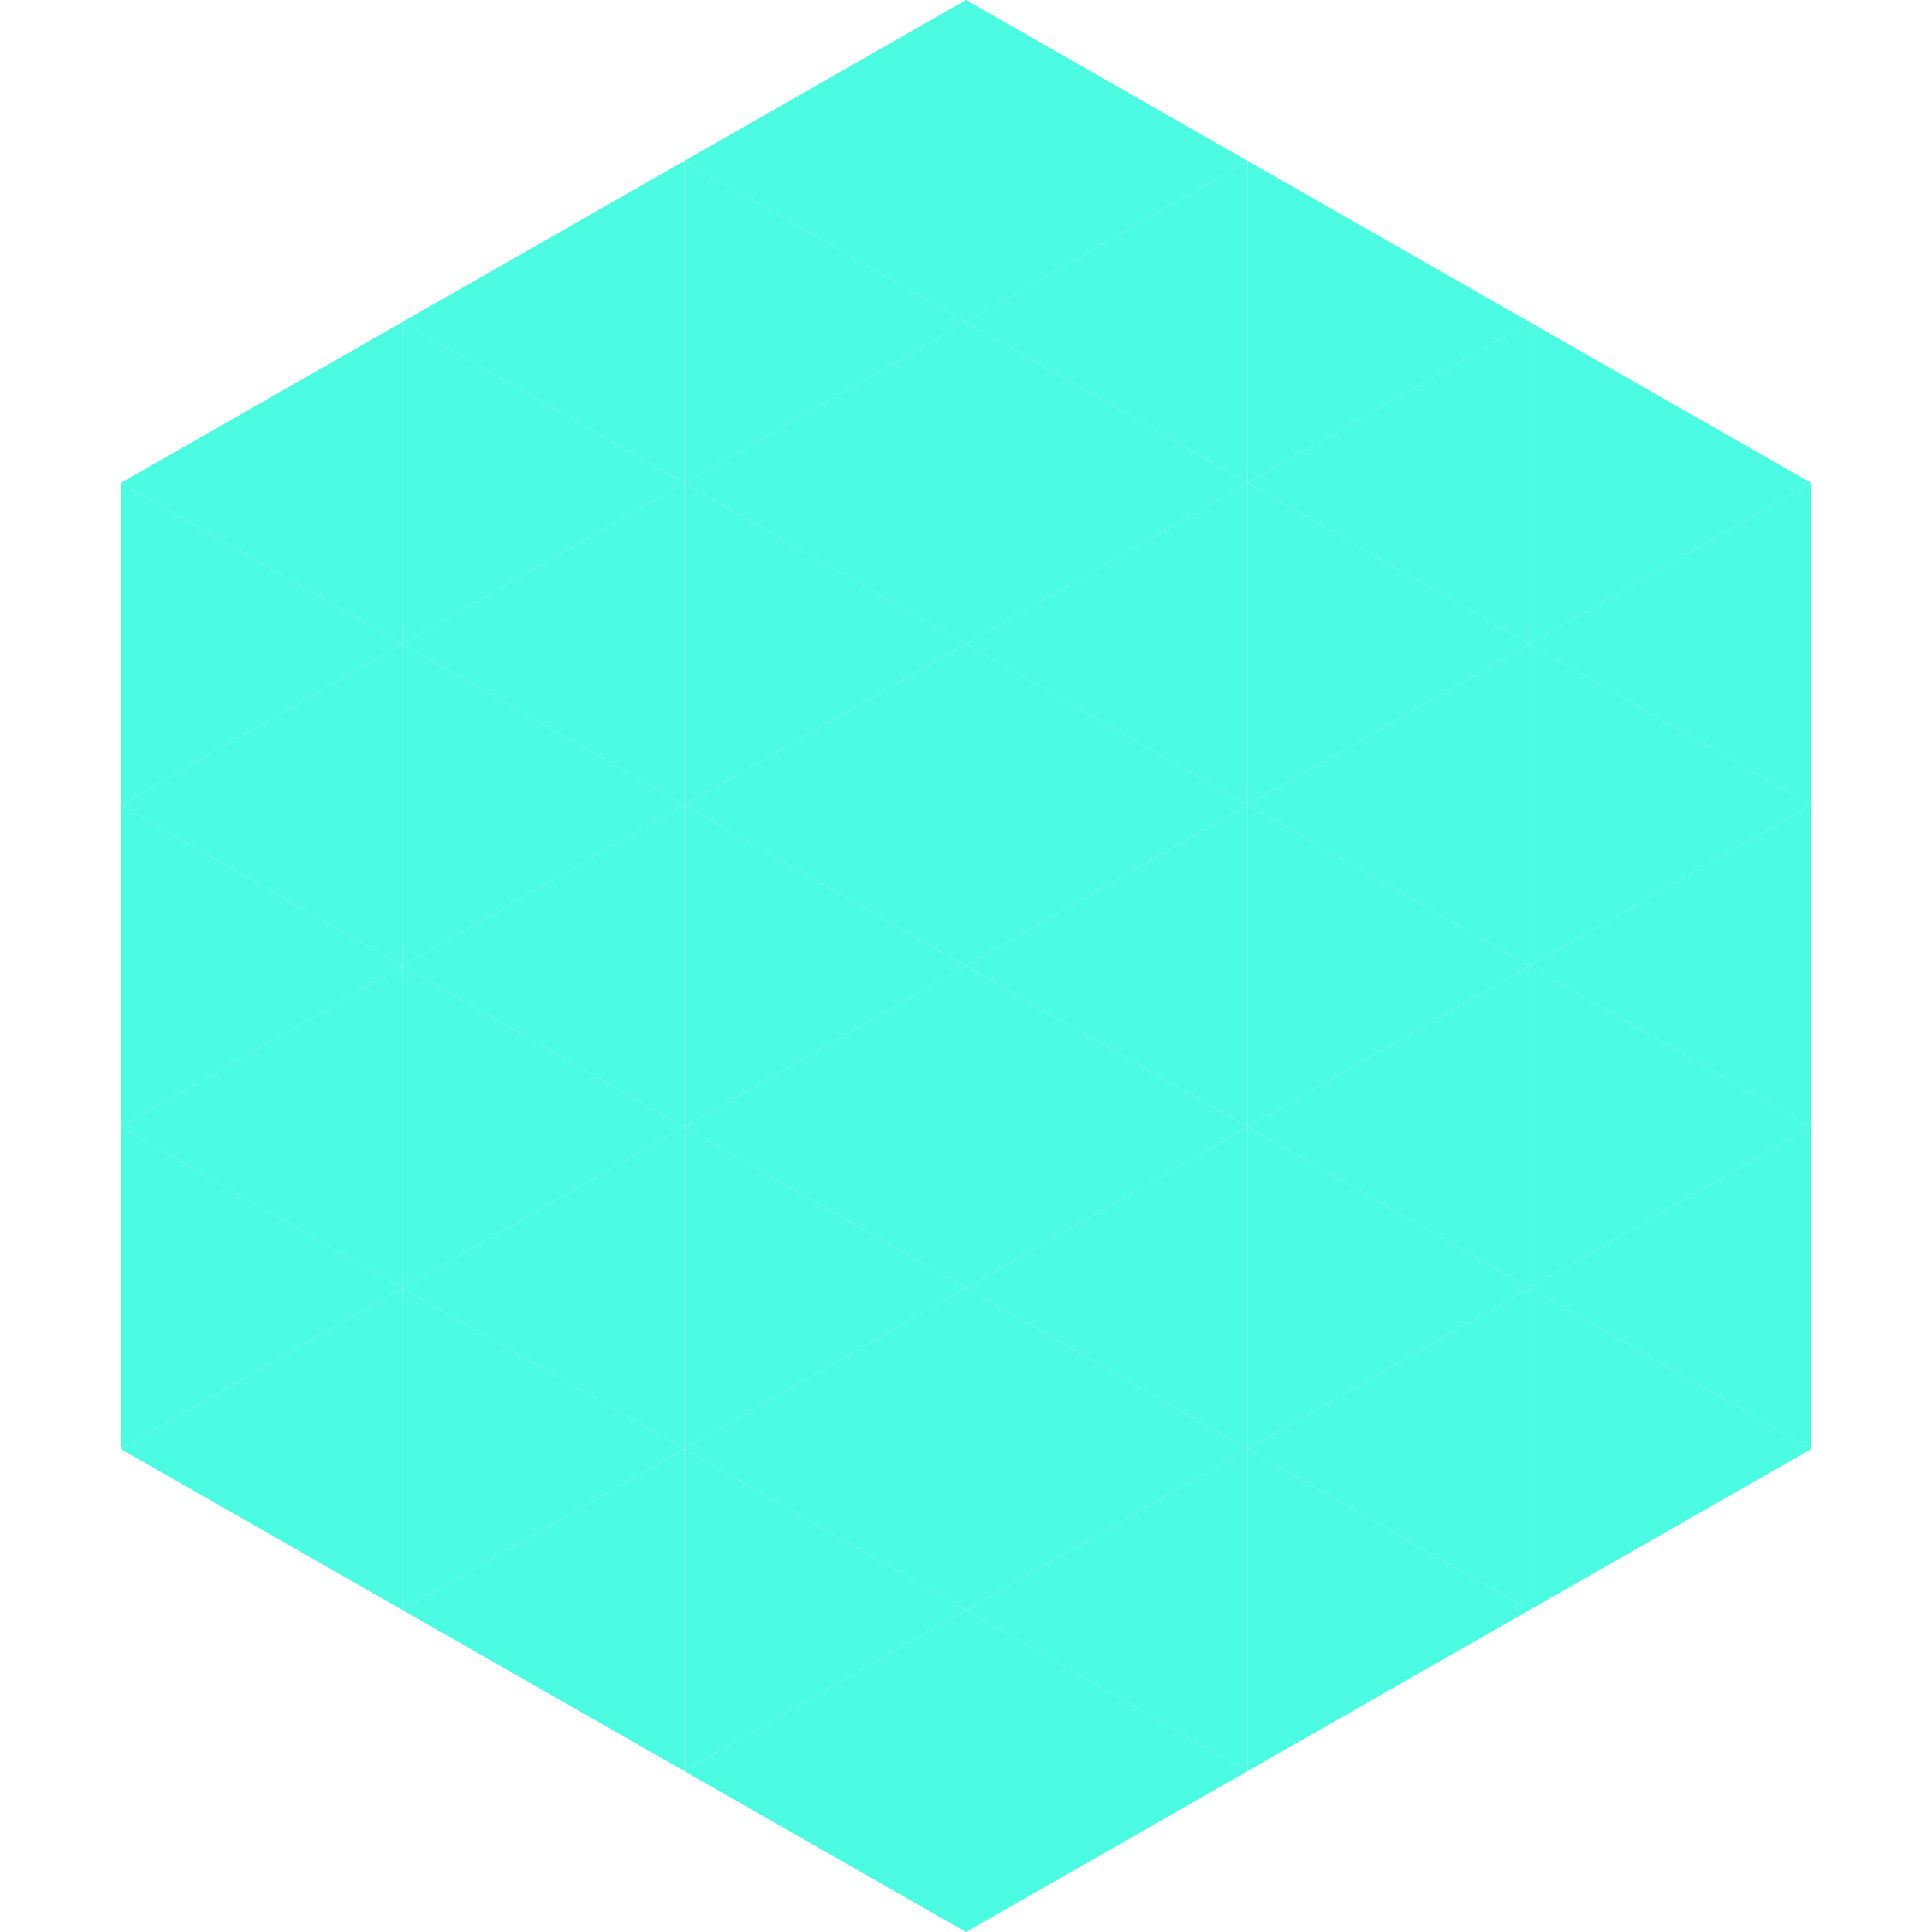 <?xml version="1.0"?>
<!-- Generated by SVGo -->
<svg width="240" height="240"
     xmlns="http://www.w3.org/2000/svg"
     xmlns:xlink="http://www.w3.org/1999/xlink">
<polygon points="50,40 15,60 50,80" style="fill:rgb(75,251,226)" />
<polygon points="190,40 225,60 190,80" style="fill:rgb(75,251,226)" />
<polygon points="15,60 50,80 15,100" style="fill:rgb(75,251,226)" />
<polygon points="225,60 190,80 225,100" style="fill:rgb(75,251,226)" />
<polygon points="50,80 15,100 50,120" style="fill:rgb(75,251,226)" />
<polygon points="190,80 225,100 190,120" style="fill:rgb(75,251,226)" />
<polygon points="15,100 50,120 15,140" style="fill:rgb(75,251,226)" />
<polygon points="225,100 190,120 225,140" style="fill:rgb(75,251,226)" />
<polygon points="50,120 15,140 50,160" style="fill:rgb(75,251,226)" />
<polygon points="190,120 225,140 190,160" style="fill:rgb(75,251,226)" />
<polygon points="15,140 50,160 15,180" style="fill:rgb(75,251,226)" />
<polygon points="225,140 190,160 225,180" style="fill:rgb(75,251,226)" />
<polygon points="50,160 15,180 50,200" style="fill:rgb(75,251,226)" />
<polygon points="190,160 225,180 190,200" style="fill:rgb(75,251,226)" />
<polygon points="15,180 50,200 15,220" style="fill:rgb(255,255,255); fill-opacity:0" />
<polygon points="225,180 190,200 225,220" style="fill:rgb(255,255,255); fill-opacity:0" />
<polygon points="50,0 85,20 50,40" style="fill:rgb(255,255,255); fill-opacity:0" />
<polygon points="190,0 155,20 190,40" style="fill:rgb(255,255,255); fill-opacity:0" />
<polygon points="85,20 50,40 85,60" style="fill:rgb(75,251,226)" />
<polygon points="155,20 190,40 155,60" style="fill:rgb(75,251,226)" />
<polygon points="50,40 85,60 50,80" style="fill:rgb(75,251,226)" />
<polygon points="190,40 155,60 190,80" style="fill:rgb(75,251,226)" />
<polygon points="85,60 50,80 85,100" style="fill:rgb(75,251,226)" />
<polygon points="155,60 190,80 155,100" style="fill:rgb(75,251,226)" />
<polygon points="50,80 85,100 50,120" style="fill:rgb(75,251,226)" />
<polygon points="190,80 155,100 190,120" style="fill:rgb(75,251,226)" />
<polygon points="85,100 50,120 85,140" style="fill:rgb(75,251,226)" />
<polygon points="155,100 190,120 155,140" style="fill:rgb(75,251,226)" />
<polygon points="50,120 85,140 50,160" style="fill:rgb(75,251,226)" />
<polygon points="190,120 155,140 190,160" style="fill:rgb(75,251,226)" />
<polygon points="85,140 50,160 85,180" style="fill:rgb(75,251,226)" />
<polygon points="155,140 190,160 155,180" style="fill:rgb(75,251,226)" />
<polygon points="50,160 85,180 50,200" style="fill:rgb(75,251,226)" />
<polygon points="190,160 155,180 190,200" style="fill:rgb(75,251,226)" />
<polygon points="85,180 50,200 85,220" style="fill:rgb(75,251,226)" />
<polygon points="155,180 190,200 155,220" style="fill:rgb(75,251,226)" />
<polygon points="120,0 85,20 120,40" style="fill:rgb(75,251,226)" />
<polygon points="120,0 155,20 120,40" style="fill:rgb(75,251,226)" />
<polygon points="85,20 120,40 85,60" style="fill:rgb(75,251,226)" />
<polygon points="155,20 120,40 155,60" style="fill:rgb(75,251,226)" />
<polygon points="120,40 85,60 120,80" style="fill:rgb(75,251,226)" />
<polygon points="120,40 155,60 120,80" style="fill:rgb(75,251,226)" />
<polygon points="85,60 120,80 85,100" style="fill:rgb(75,251,226)" />
<polygon points="155,60 120,80 155,100" style="fill:rgb(75,251,226)" />
<polygon points="120,80 85,100 120,120" style="fill:rgb(75,251,226)" />
<polygon points="120,80 155,100 120,120" style="fill:rgb(75,251,226)" />
<polygon points="85,100 120,120 85,140" style="fill:rgb(75,251,226)" />
<polygon points="155,100 120,120 155,140" style="fill:rgb(75,251,226)" />
<polygon points="120,120 85,140 120,160" style="fill:rgb(75,251,226)" />
<polygon points="120,120 155,140 120,160" style="fill:rgb(75,251,226)" />
<polygon points="85,140 120,160 85,180" style="fill:rgb(75,251,226)" />
<polygon points="155,140 120,160 155,180" style="fill:rgb(75,251,226)" />
<polygon points="120,160 85,180 120,200" style="fill:rgb(75,251,226)" />
<polygon points="120,160 155,180 120,200" style="fill:rgb(75,251,226)" />
<polygon points="85,180 120,200 85,220" style="fill:rgb(75,251,226)" />
<polygon points="155,180 120,200 155,220" style="fill:rgb(75,251,226)" />
<polygon points="120,200 85,220 120,240" style="fill:rgb(75,251,226)" />
<polygon points="120,200 155,220 120,240" style="fill:rgb(75,251,226)" />
<polygon points="85,220 120,240 85,260" style="fill:rgb(255,255,255); fill-opacity:0" />
<polygon points="155,220 120,240 155,260" style="fill:rgb(255,255,255); fill-opacity:0" />
</svg>
